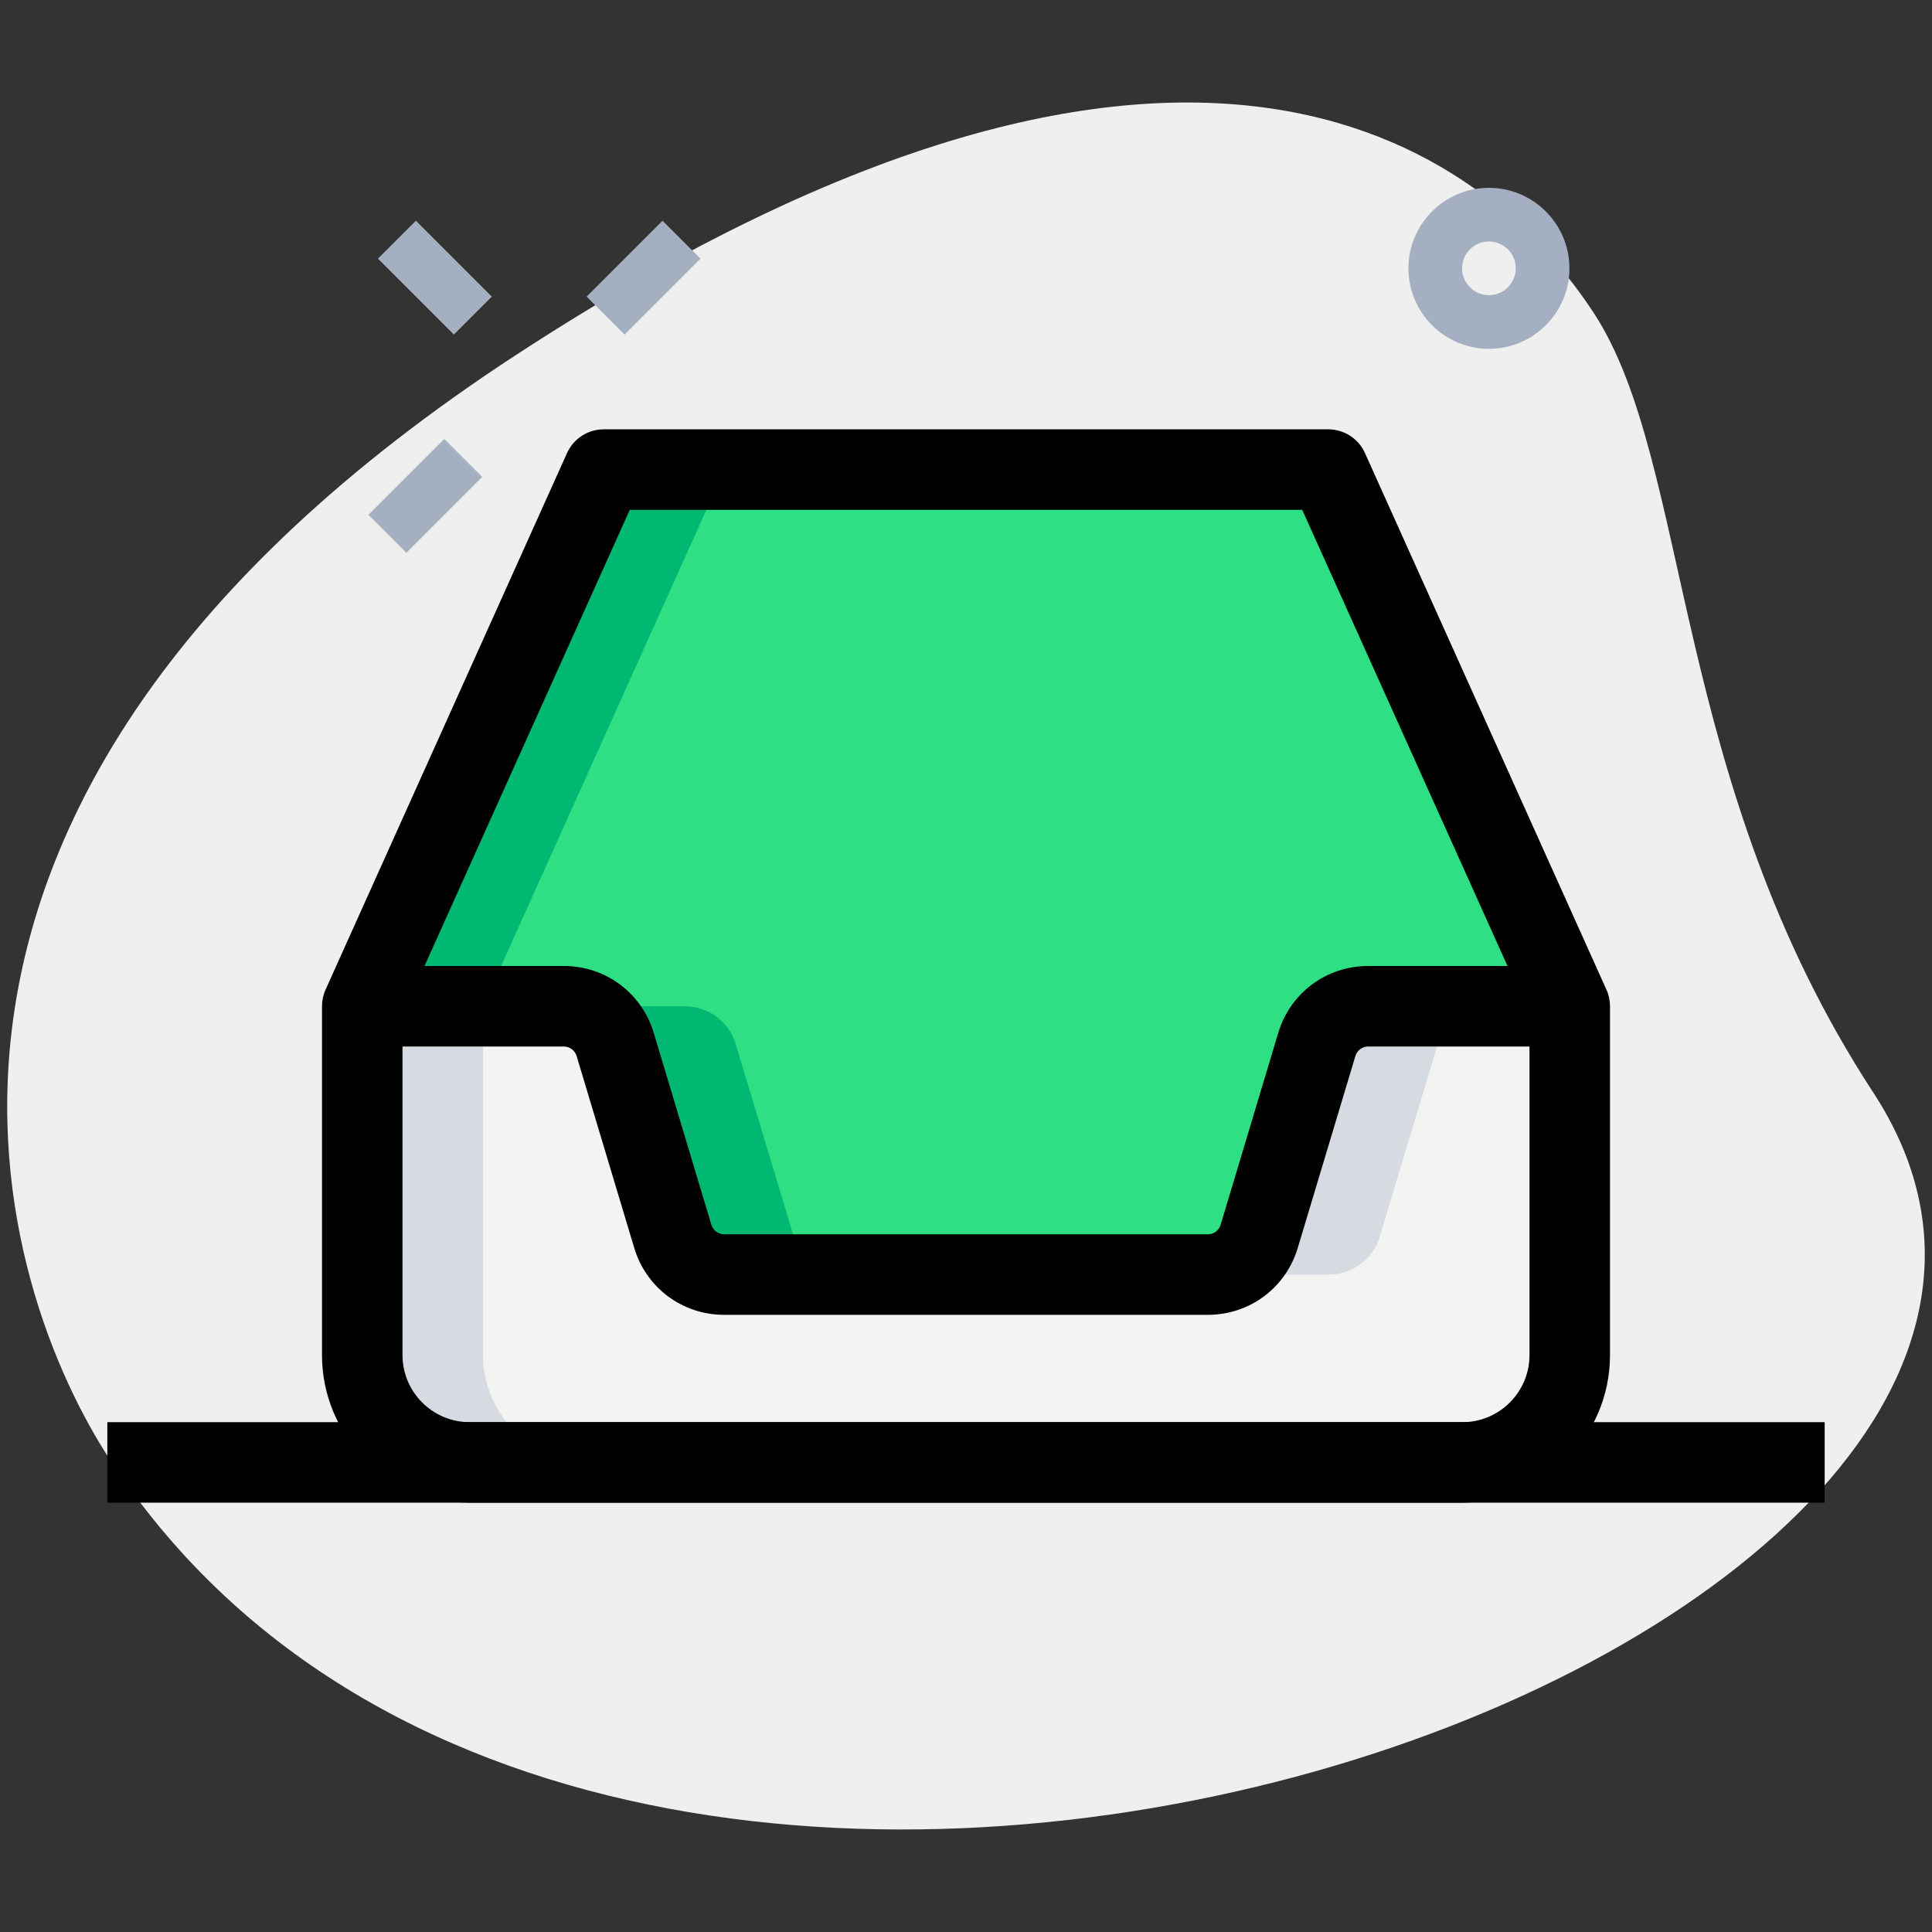 <svg enable-background="new 0 0 36 36" height="512" viewBox="0 0 36 36" width="512" xmlns="http://www.w3.org/2000/svg"><rect x="0" y="0" width="36" height="36" fill="#333333" stroke="none"/><path d="m34.904 20.355c-3.782-5.791-3.38-11.727-5.203-14.518s-7.256-7.603-20.093.782-9.572 17.5-7.566 20.569c9.388 14.372 39.561 3.423 32.862-6.833z" fill="#efefef"/><path d="m29.25 18.75v6.5c0 1.1-.9 2-2 2h-18.5c-1.1 0-2-.9-2-2v-6.5h3.76c.44 0 .83.29.95.71l1.08 3.58c.12.42.51.71.95.71h9.02c.44 0 .83-.29.95-.71l1.08-3.58c.12-.42.51-.71.95-.71z" fill="#f3f3f1"/><path d="m29.25 18.75h-3.76c-.44 0-.83.29-.95.71l-1.08 3.58c-.12.42-.51.71-.95.71h-9.02c-.44 0-.83-.29-.95-.71l-1.08-3.58c-.12-.42-.51-.71-.95-.71h-3.76l4.5-10h13.5z" fill="#2fdf84"/><path d="m25.71 23.04 1.08-3.58c.12-.42.51-.71.95-.71h-2.25c-.44 0-.83.29-.95.71l-1.08 3.58c-.12.42-.51.71-.95.71h2.25c.44 0 .83-.29.95-.71z" fill="#d5dbe1"/><path d="m9 25.25v-6.5h-2.25v6.5c0 1.1.9 2 2 2h2.25c-1.1 0-2-.9-2-2z" fill="#d5dbe1"/><path d="m11.25 8.75-4.5 10h2.25l4.5-10z" fill="#00b871"/><path d="m14.79 23.04-1.08-3.58c-.12-.42-.51-.71-.95-.71h-2.25c.44 0 .83.29.95.71l1.08 3.58c.12.42.51.71.95.71h2.25c-.44 0-.83-.29-.95-.71z" fill="#00b871"/><g fill="#a4afc1"><path d="m27.744 6.5c-.827 0-1.5-.673-1.5-1.5s.673-1.5 1.5-1.5 1.5.673 1.5 1.5-.673 1.5-1.5 1.5zm0-2c-.276 0-.5.225-.5.5s.224.5.5.5.5-.225.5-.5-.224-.5-.5-.5z"/><path d="m7.605 4.173h1v2h-1z" transform="matrix(.707 -.707 .707 .707 -1.284 7.246)"/><path d="m6.927 8.739h2v1h-2z" transform="matrix(.707 -.707 .707 .707 -4.211 8.312)"/><path d="m10.994 4.673h2v1h-2z" transform="matrix(.707 -.707 .707 .707 -.145 9.996)"/></g><path d="m27.25 28h-18.5c-1.517 0-2.75-1.233-2.75-2.75v-6.5c0-.106.022-.211.066-.308l4.5-10c.121-.269.389-.442.684-.442h13.5c.295 0 .563.173.684.442l4.5 10c.044.097.066.202.066.308v6.5c0 1.517-1.233 2.75-2.75 2.75zm-19.75-9.089v6.339c0 .689.561 1.25 1.25 1.25h18.5c.689 0 1.25-.561 1.25-1.25v-6.339l-4.235-9.411h-12.53z"/><path d="m22.506 24.5h-9.012c-.778 0-1.452-.501-1.676-1.247l-1.073-3.574c-.032-.105-.13-.179-.239-.179h-3.756v-1.5h3.756c.778 0 1.452.501 1.676 1.247l1.073 3.574c.032.106.13.179.239.179h9.012c.109 0 .208-.073.239-.179l1.073-3.574c.224-.746.897-1.247 1.676-1.247h3.756v1.5h-3.756c-.109 0-.208.073-.239.179l-1.073 3.574c-.224.746-.898 1.247-1.676 1.247z"/><path d="m2 26.5h32v1.5h-32z"/></svg>